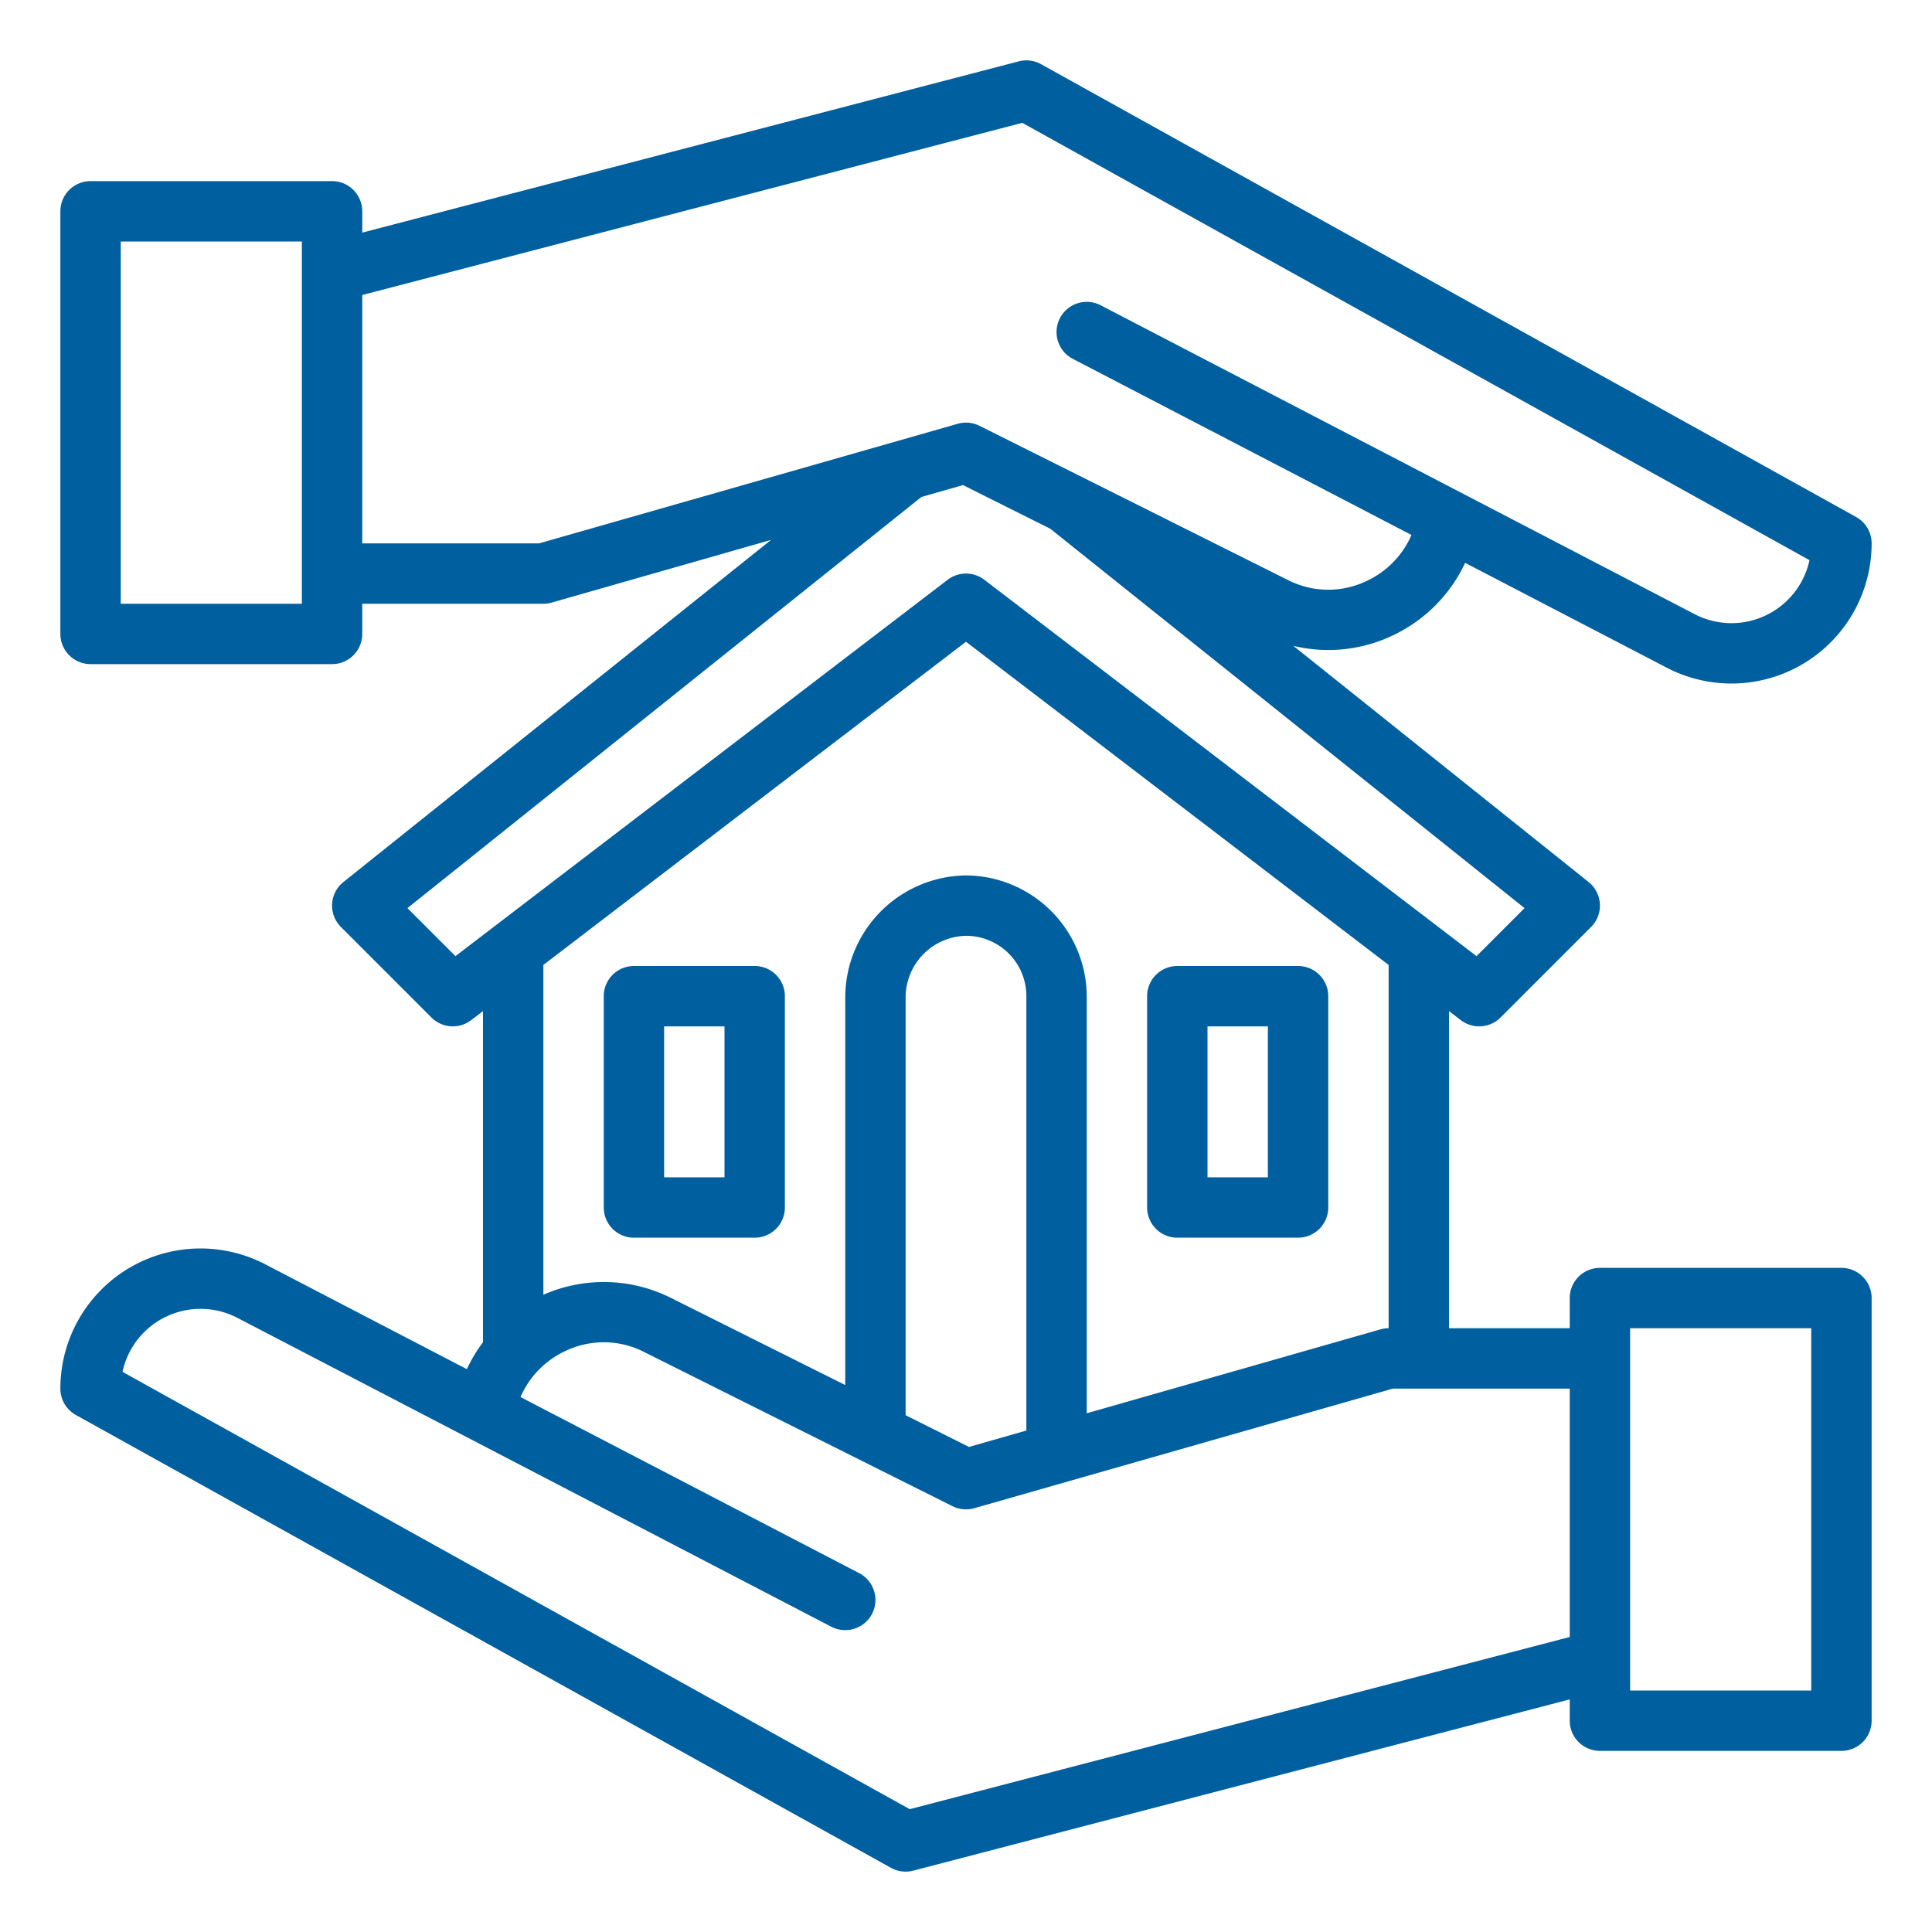 <svg xmlns="http://www.w3.org/2000/svg" version="1.1" xmlns:xlink="http://www.w3.org/1999/xlink" width="512" height="512" x="0" y="0" viewBox="0 0 512 512" style="enable-background:new 0 0 512 512" xml:space="preserve"><g><path d="M200 256h-32a8 8 0 0 0-8 8v56a8 8 0 0 0 8 8h32a8 8 0 0 0 8-8v-56a8 8 0 0 0-8-8Zm-8 56h-16v-40h16ZM312 328h32a8 8 0 0 0 8-8v-56a8 8 0 0 0-8-8h-32a8 8 0 0 0-8 8v56a8 8 0 0 0 8 8Zm8-56h16v40h-16Z" fill="#005f9e" opacity="1" data-original="#000000"></path><path d="M368.627 168.608a39.906 39.906 0 0 0 19.648-19.448l53.448 27.793A37.142 37.142 0 0 0 496 144a8 8 0 0 0-4.115-6.993l-216-120a8.013 8.013 0 0 0-5.9-.748L96 61.645V56a8 8 0 0 0-8-8H24a8 8 0 0 0-8 8v112a8 8 0 0 0 8 8h64a8 8 0 0 0 8-8v-8h48a8.013 8.013 0 0 0 2.2-.308l58.147-16.613L91 233.753a8 8 0 0 0-.659 11.9l24 24a8 8 0 0 0 10.516.7l3.141-2.4v87.755a39.439 39.439 0 0 0-4.275 7.132l-53.446-27.793A37.142 37.142 0 0 0 16 368a8 8 0 0 0 4.115 6.993l216 120a8 8 0 0 0 5.905.748L416 450.355V456a8 8 0 0 0 8 8h64a8 8 0 0 0 8-8V344a8 8 0 0 0-8-8h-64a8 8 0 0 0-8 8v8h-32v-84.047l3.141 2.4a8 8 0 0 0 10.516-.7l24-24a8 8 0 0 0-.659-11.9l-78.255-62.6a39.592 39.592 0 0 0 25.884-2.541ZM80 160H32V64h48Zm352 192h48v96h-48Zm-16 16v65.819L241.083 479.45l-208.62-115.9A21.157 21.157 0 0 1 62.9 349.242L220.309 431.1a8 8 0 0 0 7.382-14.2l-89.751-46.669a23.968 23.968 0 0 1 12.107-12.3 23.5 23.5 0 0 1 20.686.377l81.689 40.844a8 8 0 0 0 5.776.537L369.121 368ZM256.644 232.007c-.107 0-.216-.007-.324-.007H256q-.159 0-.318.006A32.359 32.359 0 0 0 224 264.32v102.736L177.889 344a39.739 39.739 0 0 0-33.889-.875v-87.407l112-85.647 112 85.647V352a8.013 8.013 0 0 0-2.2.308L288 374.537V264.32a32.207 32.207 0 0 0-31.356-32.313ZM272 264.32v114.789l-15.206 4.344L240 375.056V264.32A16.339 16.339 0 0 1 256.161 248 15.991 15.991 0 0 1 272 264.32Zm132.023-23.657L391.3 253.391l-130.441-99.745a8 8 0 0 0-9.718 0L120.7 253.391l-12.727-12.728L244.187 131.7l11.019-3.148 23.125 11.563Zm-62.756-86.974-81.689-40.844a8 8 0 0 0-5.776-.537L142.879 144H96V78.181L270.917 32.55l208.62 115.9a21.157 21.157 0 0 1-30.437 14.308L291.691 80.9a8 8 0 0 0-7.382 14.2l89.751 46.67a23.966 23.966 0 0 1-12.107 12.3 23.5 23.5 0 0 1-20.686-.381Z" fill="#005f9e" opacity="1" data-original="#000000"></path></g></svg>